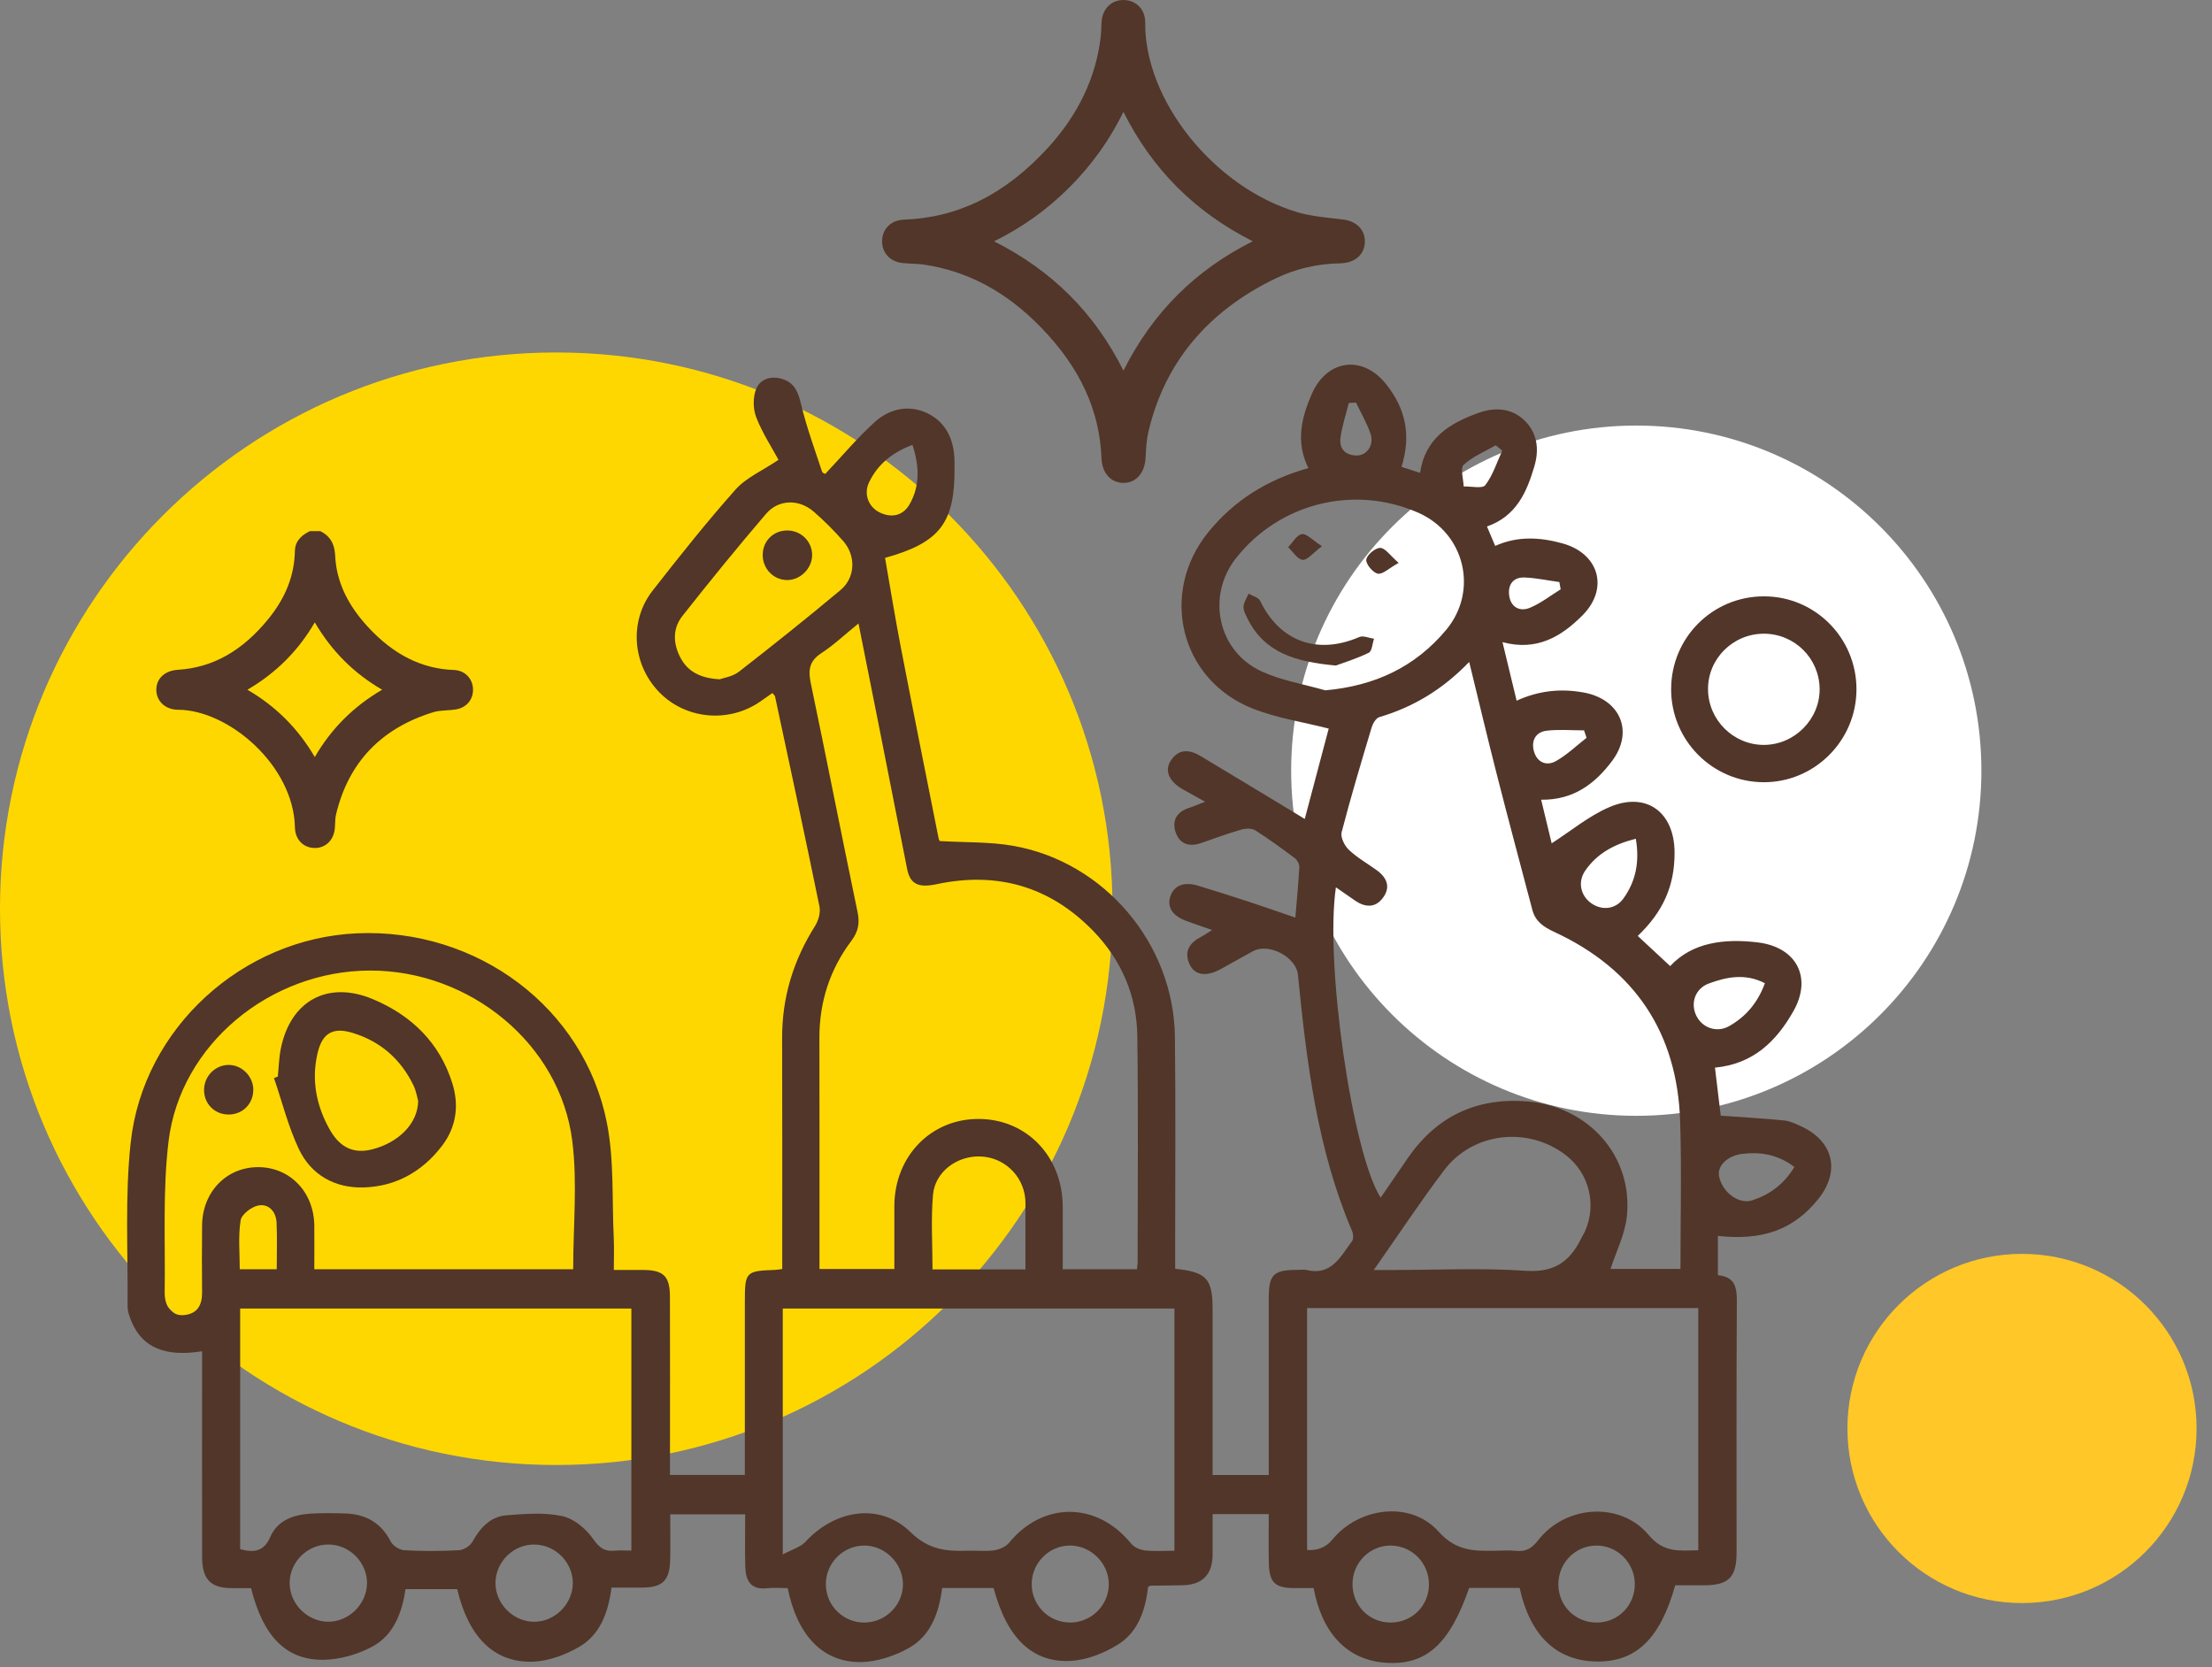 <svg width="134" height="101" viewBox="0 0 134 101" fill="none" xmlns="http://www.w3.org/2000/svg">
<rect x="0" y="0" width="134" height="101" fill="#808080" stroke="none"/>
<g clip-path="url(#clip0_1_210)">
<path d="M122.49 97.109C128.331 97.109 133.066 92.374 133.066 86.533C133.066 80.691 128.331 75.956 122.49 75.956C116.649 75.956 111.914 80.691 111.914 86.533C111.914 92.374 116.649 97.109 122.49 97.109Z" fill="#FFC728"/>
<path d="M99.124 67.593C110.67 67.593 120.03 58.233 120.03 46.686C120.03 35.14 110.67 25.779 99.124 25.779C87.577 25.779 78.217 35.14 78.217 46.686C78.217 58.233 87.577 67.593 99.124 67.593Z" fill="white"/>
<path d="M33.697 88.746C52.307 88.746 67.394 73.66 67.394 55.049C67.394 36.439 52.307 21.352 33.697 21.352C15.087 21.352 0 36.439 0 55.049C0 73.66 15.087 88.746 33.697 88.746Z" fill="#FFD700"/>
<path d="M19.308 32.544C19.761 32.787 19.908 33.173 19.933 33.68C20.019 35.463 20.831 36.939 22.009 38.218C23.482 39.819 25.248 40.874 27.494 40.953C27.959 40.97 28.276 41.317 28.283 41.76C28.293 42.207 28.005 42.544 27.533 42.611C27.076 42.677 26.596 42.65 26.163 42.783C22.892 43.779 20.784 45.904 19.992 49.267C19.925 49.552 19.94 49.859 19.911 50.154C19.859 50.683 19.527 51.005 19.05 50.996C18.575 50.988 18.243 50.649 18.231 50.12C18.157 46.325 14.19 42.638 10.788 42.623C10.203 42.623 9.831 42.257 9.834 41.772C9.836 41.28 10.203 40.978 10.798 40.941C13.228 40.786 15.06 39.546 16.546 37.716C17.567 36.459 18.196 35.03 18.228 33.382C18.236 32.944 18.519 32.723 18.858 32.541H19.306L19.308 32.544ZM14.217 41.784C16.381 42.886 17.965 44.492 19.07 46.63C20.169 44.478 21.765 42.894 23.915 41.782C21.758 40.675 20.172 39.079 19.067 36.934C17.963 39.093 16.357 40.68 14.217 41.787V41.784Z" fill="#513629"/>
<path d="M19.07 51.367C19.07 51.367 19.055 51.367 19.047 51.367C18.366 51.355 17.882 50.848 17.867 50.13C17.793 46.369 13.85 43.007 10.79 42.995C10.397 42.995 10.045 42.857 9.804 42.613C9.585 42.392 9.467 42.094 9.47 41.772C9.475 41.096 9.989 40.623 10.781 40.574C12.893 40.441 14.687 39.431 16.263 37.487C17.311 36.196 17.835 34.851 17.864 33.377C17.879 32.657 18.445 32.349 18.688 32.219L18.77 32.175H19.404L19.485 32.219C20.174 32.59 20.282 33.22 20.304 33.663C20.378 35.195 21.025 36.604 22.282 37.969C23.839 39.659 25.548 40.518 27.509 40.587C28.158 40.611 28.64 41.101 28.655 41.755C28.67 42.394 28.239 42.886 27.587 42.98C27.408 43.004 27.228 43.019 27.054 43.029C26.773 43.049 26.508 43.066 26.271 43.137C23.089 44.106 21.096 46.197 20.354 49.353C20.317 49.505 20.309 49.677 20.302 49.859C20.297 49.97 20.292 50.083 20.282 50.194C20.213 50.9 19.726 51.37 19.07 51.37V51.367ZM18.959 32.912C18.698 33.065 18.605 33.193 18.602 33.392C18.57 35.013 17.977 36.548 16.836 37.952C15.122 40.065 13.154 41.164 10.827 41.312C10.419 41.339 10.21 41.494 10.207 41.779C10.207 41.905 10.249 42.016 10.328 42.097C10.431 42.2 10.596 42.259 10.793 42.259C14.514 42.274 18.529 46.313 18.605 50.118C18.612 50.44 18.777 50.627 19.06 50.632C19.062 50.632 19.067 50.632 19.07 50.632C19.441 50.632 19.527 50.314 19.547 50.123C19.557 50.024 19.561 49.926 19.564 49.827C19.574 49.618 19.584 49.404 19.635 49.185C20.445 45.757 22.604 43.484 26.058 42.434C26.372 42.338 26.695 42.316 27.004 42.294C27.172 42.281 27.331 42.271 27.484 42.249C27.764 42.21 27.924 42.035 27.917 41.77C27.912 41.511 27.737 41.332 27.482 41.322C25.315 41.243 23.436 40.311 21.738 38.466C20.358 36.968 19.648 35.407 19.567 33.695C19.547 33.289 19.448 33.065 19.21 32.91H18.959V32.912ZM19.072 47.437L18.742 46.8C17.658 44.702 16.123 43.169 14.05 42.114L13.408 41.787L14.047 41.457C16.143 40.375 17.677 38.838 18.738 36.764L19.065 36.122L19.394 36.762C20.467 38.85 22.002 40.382 24.082 41.45L24.719 41.777L24.082 42.107C21.984 43.191 20.452 44.724 19.397 46.795L19.07 47.434L19.072 47.437ZM14.987 41.782C16.708 42.781 18.051 44.123 19.07 45.86C20.068 44.141 21.411 42.798 23.15 41.782C21.424 40.776 20.081 39.433 19.07 37.701C18.069 39.423 16.726 40.766 14.989 41.782H14.987Z" fill="#513629"/>
<path d="M82.312 14.623C82.309 15.201 81.898 15.565 81.175 15.579C79.751 15.606 78.389 15.916 77.115 16.531C73.009 18.514 70.235 21.618 69.195 26.131C69.074 26.653 69.057 27.201 69.022 27.74C68.981 28.438 68.629 28.879 68.063 28.884C67.492 28.889 67.124 28.451 67.096 27.755C66.973 24.508 65.54 21.854 63.328 19.581C61.311 17.505 58.916 16.091 56.008 15.665C55.575 15.601 55.133 15.616 54.697 15.567C54.132 15.503 53.79 15.117 53.802 14.591C53.814 14.072 54.191 13.695 54.752 13.676C58.407 13.548 61.304 11.863 63.712 9.246C65.527 7.276 66.73 4.986 67.042 2.285C67.077 1.985 67.079 1.68 67.096 1.375C67.128 0.775 67.483 0.386 68.019 0.371C68.582 0.354 69.01 0.74 69.005 1.36C68.961 6.152 73.15 11.624 78.499 13.213C79.409 13.484 80.386 13.545 81.338 13.668C81.918 13.742 82.312 14.094 82.309 14.625L82.312 14.623ZM59.351 14.613C63.368 16.448 66.245 19.323 68.056 23.308C69.873 19.318 72.744 16.438 76.743 14.618C72.741 12.783 69.866 9.915 68.048 5.911C67.187 7.883 66.019 9.585 64.538 11.068C63.048 12.564 61.336 13.742 59.351 14.613Z" fill="#513629"/>
<path d="M68.051 29.25C67.293 29.25 66.762 28.655 66.728 27.767C66.617 24.852 65.419 22.26 63.065 19.837C60.957 17.668 58.63 16.421 55.957 16.027C55.735 15.995 55.509 15.983 55.27 15.973C55.071 15.963 54.865 15.953 54.658 15.931C53.91 15.848 53.418 15.304 53.436 14.581C53.453 13.858 53.992 13.334 54.742 13.307C58.033 13.191 60.879 11.782 63.444 8.995C65.306 6.973 66.393 4.7 66.678 2.241C66.703 2.039 66.71 1.837 66.718 1.621C66.72 1.532 66.725 1.444 66.73 1.355C66.772 0.568 67.286 0.025 68.009 0.002C68.383 -0.01 68.737 0.121 68.988 0.366C69.241 0.615 69.379 0.969 69.374 1.363C69.33 6.095 73.558 11.359 78.605 12.859C79.281 13.061 80.024 13.144 80.743 13.226C80.959 13.25 81.173 13.275 81.387 13.302C82.177 13.403 82.686 13.924 82.681 14.627C82.676 15.415 82.088 15.934 81.183 15.951C79.796 15.975 78.482 16.283 77.277 16.866C73.12 18.87 70.523 22.016 69.556 26.215C69.458 26.643 69.431 27.11 69.406 27.565L69.394 27.762C69.34 28.66 68.821 29.245 68.07 29.253H68.056L68.051 29.25ZM68.056 0.738C68.056 0.738 68.038 0.738 68.031 0.738C67.569 0.753 67.48 1.154 67.468 1.392C67.463 1.478 67.46 1.564 67.456 1.65C67.446 1.869 67.438 2.098 67.411 2.327C67.109 4.946 65.955 7.357 63.987 9.497C61.282 12.436 58.266 13.924 54.766 14.044C54.407 14.057 54.181 14.271 54.171 14.598C54.164 14.937 54.37 15.156 54.739 15.198C54.924 15.218 55.108 15.228 55.305 15.238C55.551 15.25 55.807 15.262 56.062 15.299C58.864 15.71 61.398 17.065 63.592 19.323C66.078 21.883 67.345 24.636 67.463 27.74C67.473 27.974 67.547 28.512 68.048 28.512H68.056C68.53 28.507 68.634 28.01 68.651 27.715L68.663 27.521C68.69 27.036 68.72 26.537 68.831 26.048C69.851 21.62 72.584 18.307 76.95 16.199C78.251 15.572 79.67 15.24 81.163 15.21C81.675 15.201 81.936 15.004 81.938 14.62C81.94 14.163 81.485 14.054 81.289 14.03C81.079 14.003 80.868 13.978 80.654 13.956C79.904 13.872 79.129 13.784 78.391 13.565C73.054 11.981 68.585 6.39 68.634 1.355C68.634 1.161 68.577 1.001 68.469 0.893C68.366 0.792 68.223 0.74 68.053 0.74L68.056 0.738ZM68.056 24.198L67.721 23.46C65.938 19.537 63.151 16.753 59.199 14.947L58.448 14.605L59.203 14.273C61.139 13.425 62.8 12.291 64.278 10.808C65.749 9.329 66.873 7.679 67.709 5.76L68.041 5.003L68.383 5.758C70.166 9.686 72.95 12.473 76.896 14.283L77.631 14.62L76.896 14.955C72.968 16.743 70.186 19.525 68.39 23.462L68.053 24.2L68.056 24.198ZM60.217 14.618C63.732 16.386 66.307 18.959 68.058 22.452C69.819 18.944 72.392 16.371 75.892 14.615C72.382 12.844 69.807 10.269 68.056 6.776C67.222 8.478 66.154 9.974 64.804 11.329C63.444 12.694 61.939 13.774 60.219 14.618H60.217Z" fill="#513629"/>
<path d="M101.236 41.748C101.236 38.621 103.755 36.112 106.881 36.125C109.968 36.137 112.462 38.651 112.462 41.752C112.462 44.869 109.916 47.407 106.815 47.385C103.726 47.363 101.234 44.844 101.234 41.748H101.236ZM106.854 38.388C104.975 38.388 103.448 39.913 103.47 41.775C103.489 43.617 105.007 45.122 106.844 45.124C108.704 45.127 110.251 43.572 110.231 41.725C110.209 39.873 108.709 38.39 106.854 38.388Z" fill="#513629"/>
<path d="M49.997 28.704C51.067 27.57 51.967 26.488 53 25.558C53.896 24.754 55.062 24.498 56.176 25.032C57.28 25.561 57.775 26.586 57.819 27.811C57.826 28 57.824 28.19 57.824 28.377C57.841 31.663 56.95 32.868 53.615 33.795C53.928 35.584 54.22 37.401 54.57 39.207C55.315 43.066 56.09 46.918 56.857 50.774C56.874 50.86 56.926 50.942 56.928 50.949C58.448 51.04 59.937 50.986 61.373 51.237C66.915 52.208 71.111 57.177 71.175 62.814C71.226 67.158 71.187 71.504 71.189 75.85C71.189 76.19 71.189 76.532 71.189 76.859C73.098 77.058 73.457 77.461 73.457 79.319C73.457 82.341 73.457 85.364 73.457 88.387V89.351H76.859C76.859 89.022 76.859 88.69 76.859 88.358C76.859 85.113 76.854 81.872 76.859 78.627C76.861 77.206 77.151 76.928 78.573 76.928C78.763 76.928 78.959 76.891 79.139 76.933C80.661 77.302 81.207 76.114 81.903 75.189C82.002 75.056 81.985 74.758 81.911 74.584C79.793 69.62 79.154 64.347 78.627 59.049C78.522 57.974 76.871 57.098 75.904 57.62C75.24 57.979 74.589 58.36 73.924 58.719C73.064 59.186 72.36 59.081 72.058 58.402C71.701 57.6 72.097 57.086 72.8 56.727C72.965 56.643 73.118 56.53 73.425 56.338C72.845 56.134 72.392 55.972 71.937 55.814C71.054 55.509 70.683 54.978 70.892 54.319C71.111 53.637 71.718 53.391 72.584 53.655C73.575 53.957 74.566 54.27 75.55 54.592C76.5 54.904 77.442 55.234 78.47 55.585C78.556 54.547 78.657 53.534 78.711 52.518C78.721 52.341 78.581 52.093 78.433 51.982C77.653 51.397 76.864 50.819 76.04 50.3C75.826 50.164 75.447 50.179 75.184 50.258C74.37 50.494 73.57 50.784 72.771 51.067C72.062 51.318 71.475 51.143 71.226 50.44C70.966 49.697 71.3 49.161 72.075 48.925C72.333 48.846 72.582 48.73 73.002 48.566C72.456 48.263 72.055 48.042 71.659 47.818C70.816 47.338 70.525 46.686 70.929 46.072C71.416 45.329 72.075 45.407 72.741 45.806C74.682 46.969 76.615 48.142 78.551 49.311C78.709 49.407 78.866 49.505 79.04 49.611C79.55 47.695 80.046 45.821 80.492 44.136C78.945 43.737 77.314 43.499 75.831 42.899C71.465 41.133 70.228 35.894 73.199 32.236C74.78 30.291 76.805 29.043 79.262 28.355C78.48 26.785 78.834 25.315 79.464 23.873C80.383 21.768 82.538 21.483 83.96 23.261C85.175 24.783 85.487 26.387 84.902 28.281C85.244 28.392 85.586 28.502 86.026 28.645C86.328 26.547 87.817 25.639 89.563 25.012C90.549 24.658 91.553 24.722 92.318 25.438C93.105 26.173 93.265 27.172 92.955 28.232C92.49 29.816 91.86 31.267 90.079 31.894C90.244 32.288 90.399 32.652 90.576 33.07C91.931 32.46 93.289 32.541 94.647 32.915C96.865 33.525 97.483 35.648 95.869 37.271C94.585 38.562 93.1 39.46 91.019 38.899C91.314 40.122 91.582 41.231 91.875 42.446C93.206 41.839 94.539 41.696 95.933 41.949C98.142 42.35 99.001 44.301 97.66 46.094C96.627 47.474 95.321 48.472 93.361 48.445C93.594 49.414 93.818 50.337 93.998 51.087C95.163 50.339 96.243 49.434 97.48 48.9C99.726 47.928 101.436 49.188 101.443 51.643C101.45 53.657 100.754 55.226 99.212 56.697C99.849 57.288 100.489 57.883 101.177 58.522C102.525 57.078 104.451 56.847 106.48 57.088C108.822 57.369 109.798 59.206 108.647 61.245C107.622 63.063 106.217 64.457 103.89 64.674C104.013 65.692 104.134 66.705 104.24 67.586C105.553 67.679 106.817 67.748 108.077 67.874C108.441 67.911 108.802 68.083 109.139 68.243C111.092 69.16 111.493 70.978 110.128 72.66C108.655 74.475 106.81 75.167 104.067 74.869V77.25C105.093 77.341 105.223 77.975 105.216 78.839C105.184 83.908 105.201 88.978 105.199 94.047C105.199 95.547 104.722 96.029 103.241 96.032C102.648 96.032 102.053 96.032 101.482 96.032C100.565 99.301 99.089 100.703 96.671 100.648C94.28 100.597 92.684 99.069 92.057 96.189H89C87.807 99.64 86.363 100.914 83.888 100.72C81.628 100.543 80.096 98.969 79.577 96.201C79.198 96.201 78.797 96.201 78.396 96.201C77.238 96.197 76.891 95.867 76.864 94.686C76.842 93.717 76.859 92.746 76.859 91.722H73.457C73.457 92.524 73.462 93.358 73.457 94.194C73.447 95.373 72.842 95.997 71.676 96.029C71.015 96.046 70.356 96.046 69.694 96.056C69.667 96.056 69.64 96.086 69.549 96.135C69.394 97.503 68.963 98.855 67.716 99.628C66.895 100.137 65.889 100.54 64.937 100.607C62.559 100.771 60.997 99.242 60.192 96.199H57.074C56.886 97.672 56.402 99.077 55.057 99.832C54.191 100.316 53.126 100.671 52.144 100.683C49.84 100.707 48.297 99.067 47.717 96.204C47.314 96.204 46.881 96.165 46.458 96.211C45.459 96.32 45.171 95.724 45.149 94.908C45.12 93.872 45.142 92.837 45.142 91.735H40.601C40.601 92.659 40.616 93.565 40.599 94.467C40.574 95.744 40.144 96.167 38.892 96.172C38.297 96.174 37.704 96.172 37.045 96.172C36.848 97.662 36.371 99.03 35.062 99.778C34.223 100.257 33.2 100.636 32.251 100.661C29.907 100.717 28.384 99.158 27.695 96.265H24.567C24.355 97.68 23.863 99.052 22.535 99.758C21.66 100.223 20.592 100.53 19.606 100.545C17.326 100.577 15.938 99.124 15.208 96.204C14.824 96.204 14.418 96.204 14.015 96.204C12.758 96.197 12.246 95.668 12.244 94.322C12.237 90.544 12.242 86.766 12.242 82.986C12.242 82.612 12.242 82.238 12.242 81.854C10.033 82.211 8.655 81.643 7.989 80.108C7.854 79.796 7.726 79.444 7.728 79.112C7.758 75.809 7.561 72.478 7.918 69.209C8.673 62.261 14.711 56.832 21.647 56.537C28.913 56.227 35.384 61.041 36.764 68.016C37.209 70.272 37.069 72.645 37.18 74.967C37.209 75.587 37.185 76.212 37.185 76.93C37.824 76.93 38.383 76.93 38.941 76.93C40.195 76.935 40.579 77.299 40.584 78.549C40.594 81.793 40.587 85.035 40.587 88.279C40.587 88.618 40.587 88.958 40.587 89.349H45.122C45.122 89.037 45.122 88.707 45.122 88.377C45.122 85.197 45.122 82.017 45.122 78.836C45.122 77.048 45.181 76.989 46.94 76.928C47.06 76.923 47.178 76.901 47.387 76.874C47.387 76.544 47.387 76.237 47.387 75.931C47.387 71.585 47.395 67.242 47.38 62.895C47.37 60.431 48.054 58.19 49.365 56.109C49.574 55.78 49.719 55.285 49.643 54.919C48.775 50.669 47.857 46.428 46.95 42.185C46.937 42.134 46.878 42.089 46.792 41.981C46.551 42.151 46.305 42.323 46.062 42.493C44.146 43.823 41.529 43.58 39.927 41.922C38.304 40.242 38.097 37.625 39.531 35.785C41.157 33.702 42.805 31.628 44.561 29.653C45.198 28.938 46.172 28.522 47.161 27.855C46.758 27.108 46.177 26.227 45.806 25.263C45.609 24.751 45.607 24.023 45.823 23.529C46.089 22.919 46.785 22.742 47.459 22.98C48.16 23.229 48.361 23.792 48.529 24.493C48.861 25.875 49.353 27.218 49.8 28.571C49.835 28.679 50.051 28.726 50.002 28.697L49.997 28.704ZM68.875 76.886C68.894 76.699 68.917 76.578 68.917 76.458C68.917 71.893 68.959 67.328 68.897 62.763C68.865 60.31 67.933 58.148 66.218 56.387C63.594 53.689 60.404 52.781 56.729 53.564C55.627 53.797 55.133 53.554 54.951 52.634C54.375 49.736 53.809 46.834 53.236 43.937C52.838 41.922 52.435 39.91 52.007 37.768C51.173 38.444 50.509 39.076 49.754 39.568C49.018 40.048 48.949 40.594 49.117 41.391C50.083 46.005 50.988 50.634 51.95 55.251C52.093 55.932 51.989 56.444 51.574 56.995C50.265 58.734 49.633 60.706 49.638 62.891C49.648 67.234 49.643 71.58 49.643 75.924C49.643 76.229 49.643 76.537 49.643 76.874H54.178C54.178 75.563 54.174 74.308 54.178 73.056C54.193 70.038 56.397 67.77 59.294 67.783C62.197 67.795 64.364 70.053 64.379 73.091C64.386 74.343 64.379 75.592 64.379 76.888H68.868L68.875 76.886ZM80.927 53.753C80.251 58.357 81.918 69.856 83.638 72.552C84.201 71.733 84.747 70.929 85.3 70.129C87.049 67.608 89.46 66.477 92.514 66.72C96.238 67.018 98.924 70.033 98.555 73.669C98.442 74.775 97.896 75.838 97.564 76.869H101.8C101.8 73.853 101.876 70.897 101.782 67.945C101.613 62.566 99.037 58.712 94.15 56.451C93.503 56.151 93.009 55.814 92.827 55.116C92.099 52.353 91.358 49.596 90.653 46.829C90.097 44.65 89.58 42.461 89.002 40.099C87.394 41.767 85.615 42.835 83.556 43.442C83.35 43.504 83.158 43.838 83.087 44.084C82.457 46.187 81.825 48.29 81.274 50.415C81.195 50.72 81.451 51.232 81.712 51.48C82.209 51.953 82.823 52.299 83.384 52.703C84.009 53.15 84.27 53.726 83.773 54.392C83.315 55.005 82.708 54.975 82.105 54.567C81.744 54.321 81.389 54.07 80.932 53.753H80.927ZM71.145 79.267H47.419V94.167C47.988 93.857 48.492 93.722 48.792 93.397C50.614 91.43 53.322 91.014 55.165 92.817C56.247 93.875 57.322 93.985 58.606 93.939C59.14 93.919 59.683 93.99 60.207 93.916C60.532 93.87 60.923 93.705 61.124 93.461C63.186 90.948 66.445 90.96 68.508 93.493C68.69 93.717 69.047 93.884 69.34 93.919C69.923 93.985 70.515 93.939 71.145 93.939V79.269V79.267ZM79.181 79.24V93.897C79.827 93.936 80.338 93.725 80.713 93.265C82.322 91.297 85.453 90.889 87.14 92.773C88.198 93.953 89.263 93.961 90.529 93.941C90.97 93.934 91.415 93.904 91.85 93.948C92.441 94.007 92.8 93.793 93.176 93.309C94.831 91.176 98.152 90.93 99.874 92.987C100.796 94.089 101.75 93.929 102.879 93.912V79.24H79.181ZM38.247 93.936V79.269H14.549V93.845C15.38 94.064 15.98 94.01 16.374 93.1C16.804 92.114 17.754 91.764 18.774 91.695C19.495 91.649 20.221 91.659 20.944 91.683C22.171 91.727 23.091 92.256 23.674 93.388C23.804 93.643 24.205 93.892 24.496 93.909C25.593 93.971 26.699 93.968 27.796 93.909C28.087 93.894 28.48 93.648 28.62 93.395C29.093 92.544 29.707 91.868 30.694 91.791C31.813 91.705 32.981 91.609 34.059 91.841C34.762 91.99 35.5 92.608 35.928 93.22C36.309 93.769 36.629 94 37.246 93.936C37.554 93.904 37.869 93.931 38.245 93.931L38.247 93.936ZM34.723 76.888C34.723 74.252 34.986 71.649 34.669 69.121C33.936 63.252 28.488 58.79 22.427 58.793C16.369 58.798 10.918 63.269 10.21 69.145C9.846 72.156 10.023 75.233 9.976 78.281C9.962 79.176 10.439 79.732 11.145 79.665C11.951 79.589 12.249 79.065 12.242 78.293C12.229 76.94 12.227 75.587 12.242 74.234C12.261 72.205 13.715 70.702 15.638 70.702C17.559 70.702 19.013 72.203 19.04 74.232C19.052 75.103 19.04 75.976 19.04 76.888H34.723ZM80.285 41.819C83.286 41.548 85.716 40.414 87.603 38.161C89.58 35.795 88.741 32.302 85.915 31.058C82.022 29.346 77.496 30.477 74.869 33.82C73.064 36.12 73.774 39.467 76.443 40.68C77.648 41.228 79.001 41.45 80.285 41.819ZM83.222 76.933H84.336C87.037 76.933 89.747 76.8 92.436 76.982C94.116 77.095 95.077 76.453 95.759 75.073C95.842 74.903 95.946 74.746 96.022 74.574C96.738 72.968 96.265 71.074 94.881 69.996C92.586 68.208 89.233 68.572 87.48 70.892C86.043 72.793 84.727 74.785 83.222 76.933ZM43.597 41.15C43.843 41.059 44.382 40.987 44.756 40.697C46.837 39.079 48.9 37.433 50.922 35.741C51.822 34.986 51.861 33.665 51.084 32.78C50.526 32.145 49.923 31.538 49.284 30.986C48.393 30.219 47.159 30.244 46.404 31.129C44.669 33.156 42.985 35.227 41.332 37.323C40.742 38.073 40.773 38.98 41.209 39.819C41.649 40.668 42.397 41.083 43.6 41.15H43.597ZM62.121 76.896C62.121 75.59 62.121 74.37 62.121 73.15C62.121 72.96 62.126 72.771 62.106 72.584C61.953 71.175 60.805 70.107 59.393 70.055C57.981 70.004 56.645 70.975 56.52 72.377C56.39 73.861 56.49 75.366 56.49 76.898H62.121V76.896ZM32.381 93.562C31.105 93.55 30.03 94.603 30.015 95.874C30.003 97.136 31.07 98.226 32.334 98.243C33.591 98.258 34.686 97.183 34.701 95.921C34.715 94.654 33.653 93.575 32.379 93.565L32.381 93.562ZM19.925 93.562C18.651 93.543 17.569 94.585 17.547 95.859C17.525 97.121 18.585 98.216 19.852 98.24C21.106 98.265 22.208 97.195 22.233 95.933C22.257 94.667 21.2 93.584 19.925 93.562ZM52.388 98.29C53.669 98.275 54.722 97.2 54.7 95.933C54.678 94.669 53.581 93.604 52.324 93.626C51.042 93.648 50.012 94.711 50.029 95.997C50.046 97.281 51.099 98.307 52.388 98.29ZM64.814 98.29C66.1 98.295 67.16 97.257 67.17 95.978C67.178 94.718 66.103 93.634 64.839 93.624C63.562 93.616 62.504 94.669 62.499 95.951C62.492 97.239 63.525 98.282 64.814 98.287V98.29ZM99.035 95.933C99.018 94.649 97.955 93.604 96.683 93.626C95.4 93.648 94.389 94.699 94.403 95.997C94.418 97.298 95.449 98.304 96.748 98.29C98.044 98.275 99.052 97.237 99.035 95.933ZM84.216 98.29C85.519 98.304 86.55 97.298 86.565 95.997C86.579 94.708 85.556 93.648 84.277 93.626C83.001 93.604 81.945 94.644 81.933 95.936C81.921 97.244 82.919 98.275 84.216 98.29ZM99.096 50.809C97.751 51.146 96.738 51.719 96.032 52.74C95.555 53.431 95.751 54.274 96.415 54.729C97.057 55.17 97.871 55.086 98.344 54.429C99.084 53.399 99.338 52.233 99.096 50.811V50.809ZM106.913 59.56C105.723 58.948 104.596 59.179 103.507 59.582C102.688 59.887 102.39 60.778 102.761 61.53C103.125 62.273 104.008 62.583 104.759 62.155C105.765 61.582 106.483 60.743 106.916 59.56H106.913ZM108.704 70.692C107.698 69.935 106.657 69.763 105.538 69.9C104.626 70.014 104.001 70.641 104.144 71.283C104.358 72.249 105.346 72.985 106.173 72.707C107.198 72.363 108.057 71.757 108.704 70.69V70.692ZM55.276 26.95C54.053 27.408 53.177 28.119 52.649 29.213C52.309 29.914 52.602 30.711 53.295 31.046C54.028 31.4 54.715 31.228 55.101 30.551C55.735 29.437 55.699 28.242 55.276 26.95ZM16.765 76.888C16.765 75.868 16.797 74.957 16.753 74.05C16.721 73.401 16.285 72.911 15.663 73.022C15.242 73.098 14.632 73.563 14.576 73.927C14.423 74.894 14.524 75.9 14.524 76.888H16.765ZM96.113 44.697L95.96 44.244C95.205 44.244 94.44 44.175 93.695 44.264C93.019 44.345 92.746 44.879 92.925 45.516C93.112 46.182 93.683 46.426 94.251 46.108C94.925 45.732 95.496 45.174 96.113 44.694V44.697ZM82.145 24.387C81.999 24.395 81.854 24.404 81.709 24.412C81.535 25.118 81.294 25.814 81.203 26.53C81.117 27.201 81.525 27.6 82.206 27.592C82.814 27.585 83.246 26.95 83.03 26.294C82.811 25.634 82.447 25.022 82.145 24.387ZM94.544 35.699C94.517 35.552 94.49 35.407 94.463 35.259C93.764 35.163 93.07 35.013 92.369 34.983C91.656 34.952 91.334 35.429 91.425 36.085C91.523 36.784 92.069 37.069 92.674 36.821C93.338 36.548 93.924 36.081 94.546 35.697L94.544 35.699ZM91.007 27.297C90.874 27.189 90.741 27.083 90.608 26.975C89.947 27.356 89.209 27.654 88.663 28.16C88.446 28.36 88.653 29.019 88.668 29.469C89.12 29.454 89.806 29.616 89.978 29.39C90.439 28.783 90.677 28.008 91.004 27.299L91.007 27.297Z" fill="#513629"/>
<path d="M16.831 65.215C16.888 64.652 16.9 64.081 17.011 63.528C17.596 60.62 19.854 59.378 22.594 60.529C24.931 61.511 26.643 63.169 27.408 65.645C27.819 66.978 27.639 68.28 26.778 69.409C25.59 70.97 23.979 71.876 22.024 71.932C20.292 71.981 18.851 71.182 18.105 69.608C17.459 68.243 17.09 66.745 16.598 65.306C16.674 65.276 16.753 65.244 16.829 65.215H16.831ZM25.332 66.686C25.275 66.499 25.214 66.088 25.039 65.729C24.269 64.157 23.049 63.085 21.367 62.571C20.172 62.204 19.52 62.576 19.234 63.81C18.856 65.448 19.166 66.996 19.982 68.439C20.612 69.549 21.463 69.91 22.57 69.62C24.154 69.204 25.317 68.061 25.332 66.686Z" fill="#513629"/>
<path d="M15.343 66.027C15.343 66.868 14.694 67.515 13.85 67.515C13.004 67.515 12.36 66.87 12.362 66.027C12.362 65.195 13.034 64.511 13.85 64.511C14.659 64.511 15.343 65.203 15.346 66.024L15.343 66.027Z" fill="#513629"/>
<path d="M80.925 40.316C78.44 40.092 76.573 39.519 75.56 37.446C75.452 37.222 75.314 36.968 75.331 36.74C75.351 36.474 75.528 36.221 75.639 35.96C75.877 36.103 76.234 36.186 76.335 36.393C77.523 38.86 79.798 39.689 82.346 38.589C82.585 38.486 82.937 38.653 83.237 38.693C83.136 38.985 83.116 39.445 82.919 39.541C82.177 39.905 81.377 40.149 80.925 40.316Z" fill="#513629"/>
<path d="M84.73 34.096C84.137 34.425 83.758 34.806 83.465 34.75C83.168 34.691 82.737 34.174 82.767 33.904C82.799 33.618 83.31 33.188 83.611 33.19C83.911 33.19 84.208 33.648 84.73 34.098V34.096Z" fill="#513629"/>
<path d="M80.081 33.087C79.525 33.505 79.193 33.943 78.913 33.913C78.598 33.882 78.325 33.422 78.034 33.149C78.31 32.866 78.556 32.403 78.866 32.357C79.149 32.312 79.503 32.716 80.081 33.087Z" fill="#513629"/>
<path d="M47.717 32.135C48.551 32.148 49.215 32.826 49.198 33.648C49.183 34.455 48.465 35.153 47.665 35.138C46.844 35.124 46.194 34.44 46.204 33.601C46.214 32.755 46.866 32.123 47.715 32.135H47.717Z" fill="#513629"/>
</g>
<defs>
<clipPath id="clip0_1_210">
<rect width="133.066" height="100.742" fill="white"/>
</clipPath>
</defs>
</svg>
